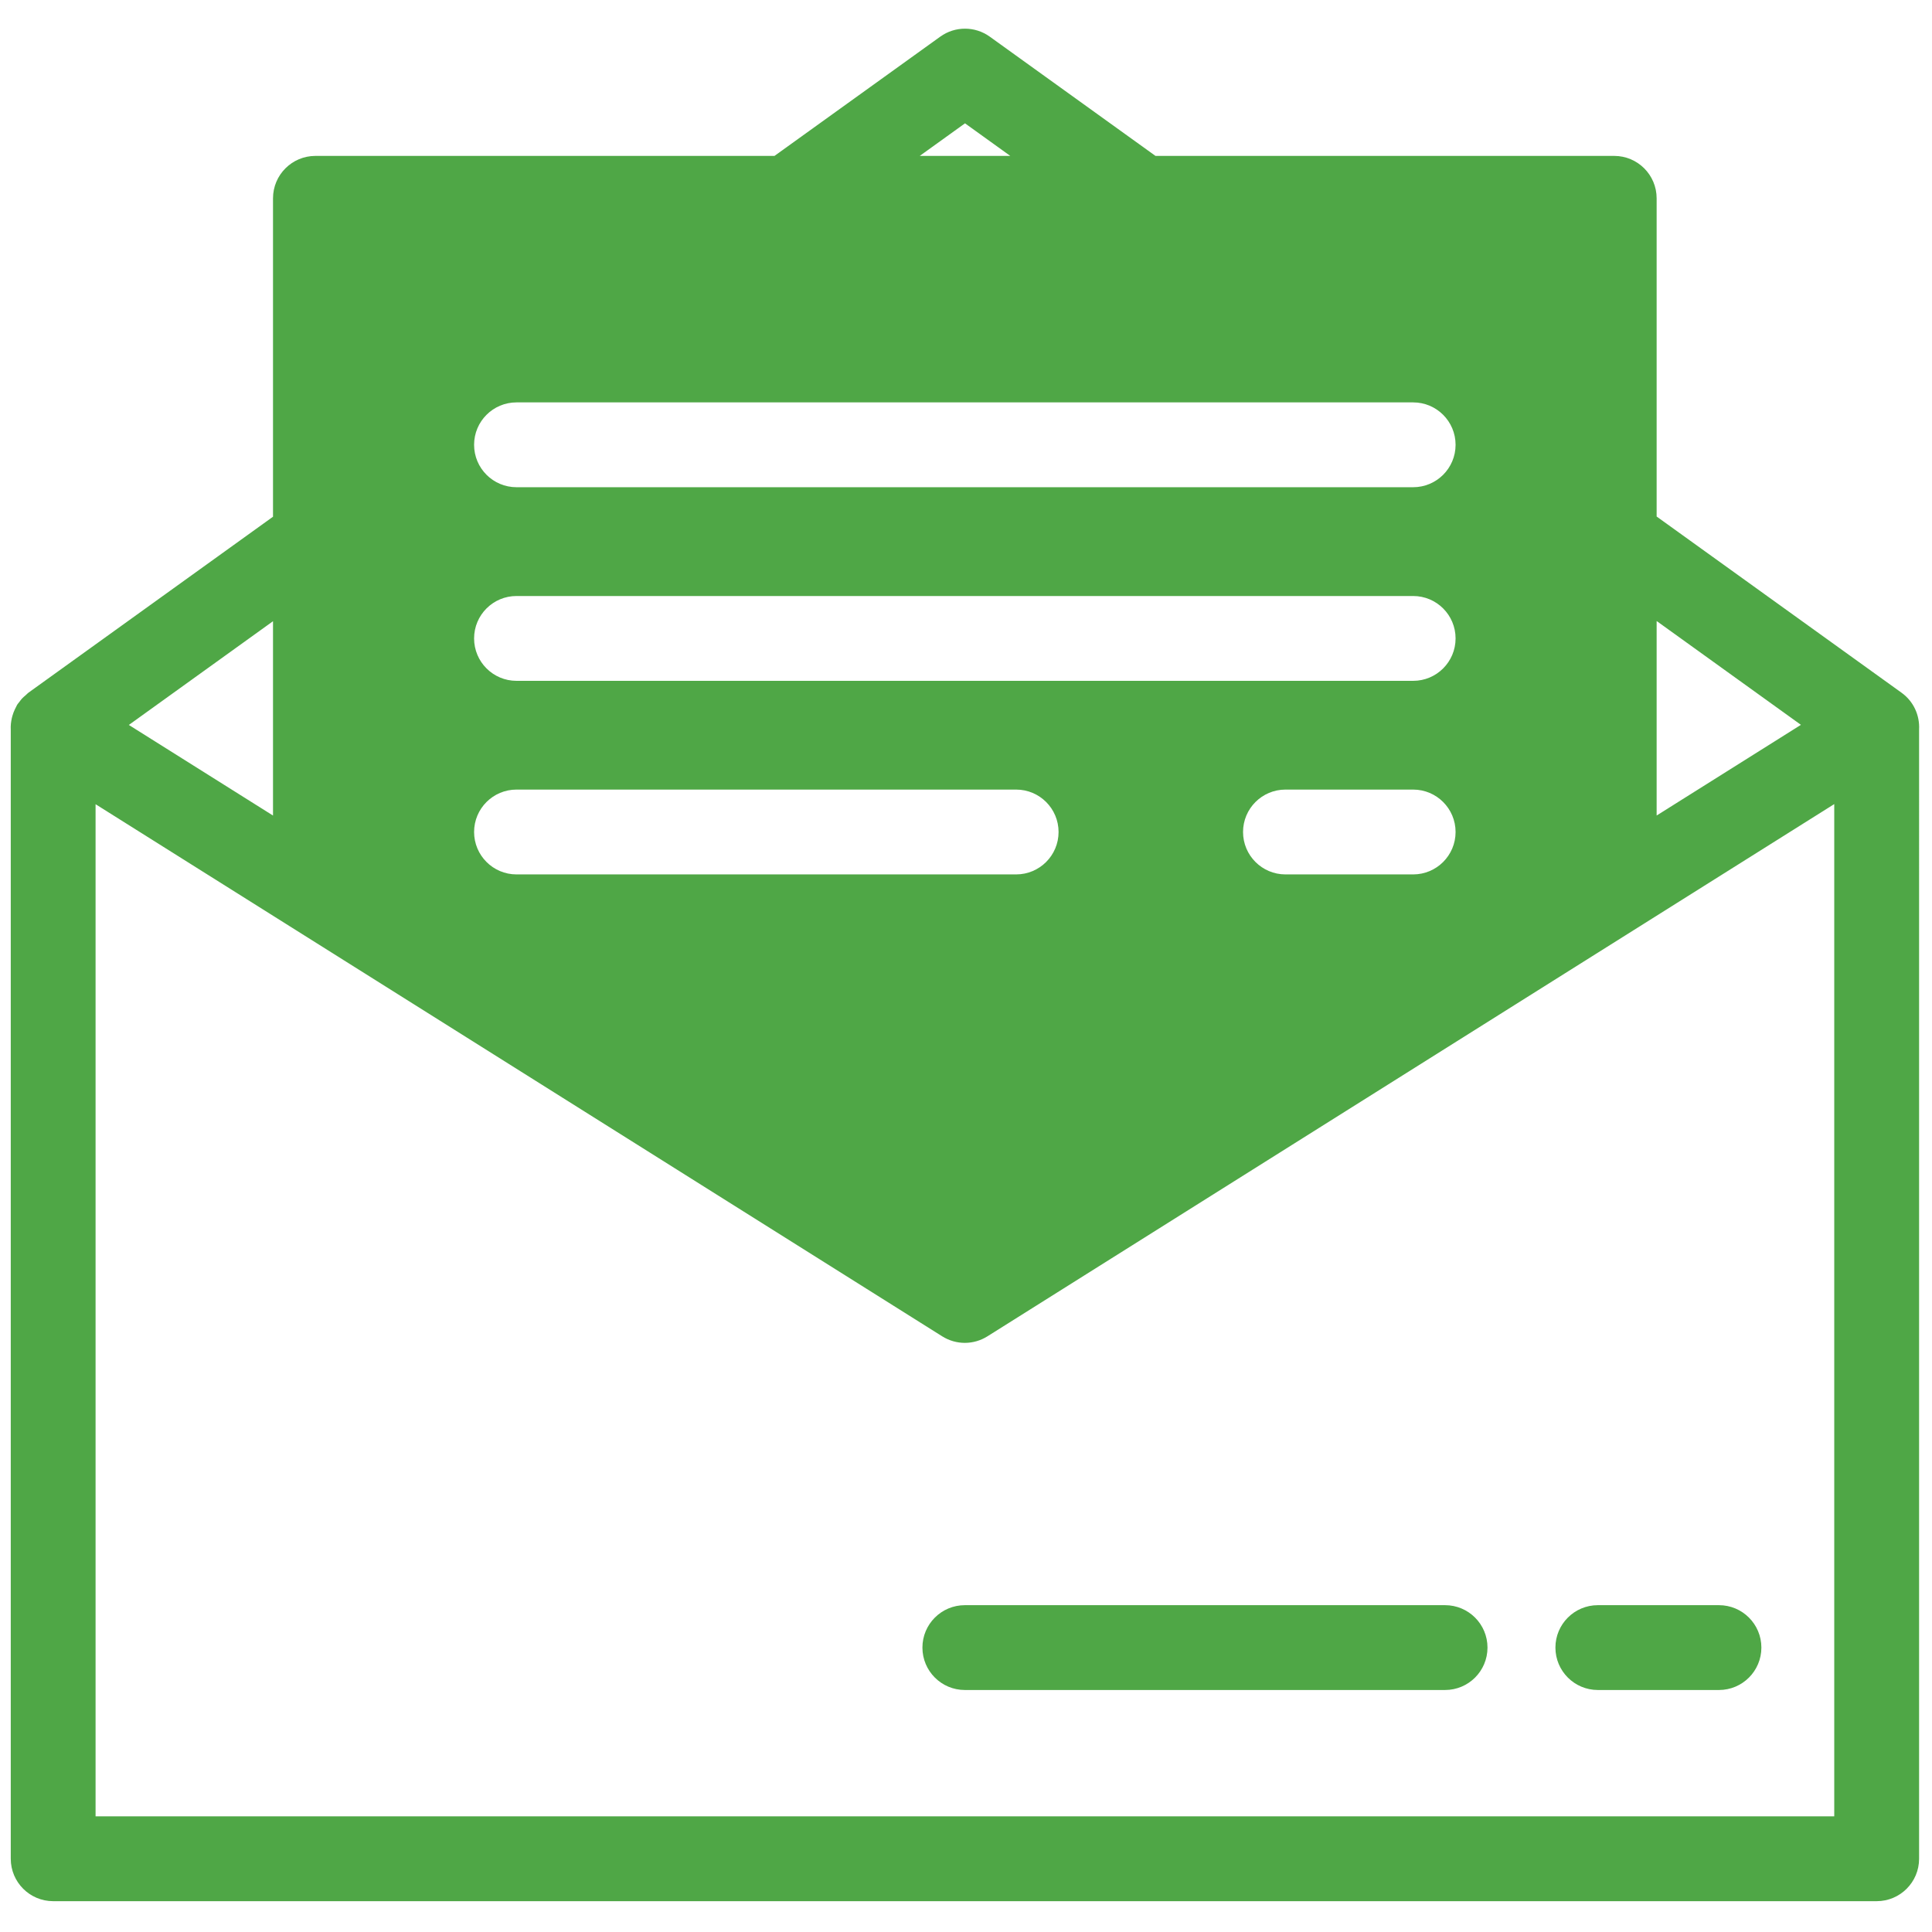 <svg xmlns="http://www.w3.org/2000/svg" xmlns:xlink="http://www.w3.org/1999/xlink" version="1.1" width="256" height="256" viewBox="0 0 256 256" xml:space="preserve">

<defs>
</defs>
<g style="stroke: none; stroke-width: 0; stroke-dasharray: none; stroke-linecap: butt; stroke-linejoin: miter; stroke-miterlimit: 10; fill: none; fill-rule: nonzero; opacity: 1;" transform="translate(1.407 1.407) scale(2.81 2.81)" >
	<path d="M 67.642 79.191 H 44.996 c -1.104 0 -2 -0.896 -2 -2 s 0.896 -2 2 -2 h 22.646 c 1.104 0 2 0.896 2 2 S 68.746 79.191 67.642 79.191 z" style="stroke: none; stroke-width: 1; stroke-dasharray: none; stroke-linecap: butt; stroke-linejoin: miter; stroke-miterlimit: 10; fill: rgb(79,167,70); fill-rule: nonzero; opacity: 1;" transform=" matrix(1 0 0 1 0 0) " stroke-linecap="round" />
	<path d="M 80.557 79.191 h -5.712 c -1.104 0 -2 -0.896 -2 -2 s 0.896 -2 2 -2 h 5.712 c 1.104 0 2 0.896 2 2 S 81.661 79.191 80.557 79.191 z" style="stroke: none; stroke-width: 1; stroke-dasharray: none; stroke-linecap: butt; stroke-linejoin: miter; stroke-miterlimit: 10; fill: rgb(79,167,70); fill-rule: nonzero; opacity: 1;" transform=" matrix(1 0 0 1 0 0) " stroke-linecap="round" />
	<path d="M 89.168 32.166 l -11.55 -8.31 V 8.851 c 0 -1.104 -0.896 -2 -2 -2 H 53.986 l -7.814 -5.623 c -0.698 -0.502 -1.639 -0.502 -2.336 0 L 36.02 6.851 H 14.373 c -1.104 0 -2 0.896 -2 2 v 15.014 L 0.839 32.164 c -0.046 0.033 -0.081 0.077 -0.123 0.113 c -0.064 0.054 -0.128 0.108 -0.186 0.17 c -0.043 0.047 -0.079 0.099 -0.117 0.15 c -0.035 0.046 -0.075 0.087 -0.106 0.137 c -0.017 0.027 -0.026 0.056 -0.041 0.083 c -0.026 0.046 -0.048 0.092 -0.07 0.14 c -0.047 0.1 -0.084 0.201 -0.113 0.305 c -0.008 0.031 -0.018 0.061 -0.024 0.092 c -0.042 0.183 -0.062 0.368 -0.052 0.553 v 53.242 c 0 1.104 0.896 2 2 2 h 85.987 c 1.104 0 2 -0.896 2 -2 V 33.897 C 90.028 33.24 89.742 32.579 89.168 32.166 z M 77.618 28.783 l 6.804 4.896 l -6.804 4.276 V 28.783 z M 45.004 5.315 l 2.134 1.536 h -4.268 L 45.004 5.315 z M 23.855 18.474 h 42.282 c 1.104 0 2 0.896 2 2 s -0.896 2 -2 2 H 23.855 c -1.104 0 -2 -0.896 -2 -2 S 22.75 18.474 23.855 18.474 z M 23.855 27.604 h 42.282 c 1.104 0 2 0.896 2 2 s -0.896 2 -2 2 H 23.855 c -1.104 0 -2 -0.896 -2 -2 S 22.75 27.604 23.855 27.604 z M 68.137 38.732 c 0 1.104 -0.896 2 -2 2 h -6.022 c -1.104 0 -2 -0.896 -2 -2 s 0.896 -2 2 -2 h 6.022 C 67.241 36.732 68.137 37.628 68.137 38.732 z M 23.855 36.732 h 23.561 c 1.104 0 2 0.896 2 2 s -0.896 2 -2 2 H 23.855 c -1.104 0 -2 -0.896 -2 -2 S 22.75 36.732 23.855 36.732 z M 12.373 28.793 v 9.163 l -6.798 -4.272 L 12.373 28.793 z M 85.993 85.148 H 4.006 V 37.422 l 39.925 25.093 c 0.326 0.204 0.695 0.307 1.064 0.307 s 0.739 -0.103 1.064 -0.307 l 39.934 -25.099 V 85.148 z" style="stroke: none; stroke-width: 1; stroke-dasharray: none; stroke-linecap: butt; stroke-linejoin: miter; stroke-miterlimit: 10; fill: rgb(79,167,70); fill-rule: nonzero; opacity: 1;" transform=" matrix(1 0 0 1 0 0) " stroke-linecap="round" />
</g>
</svg>